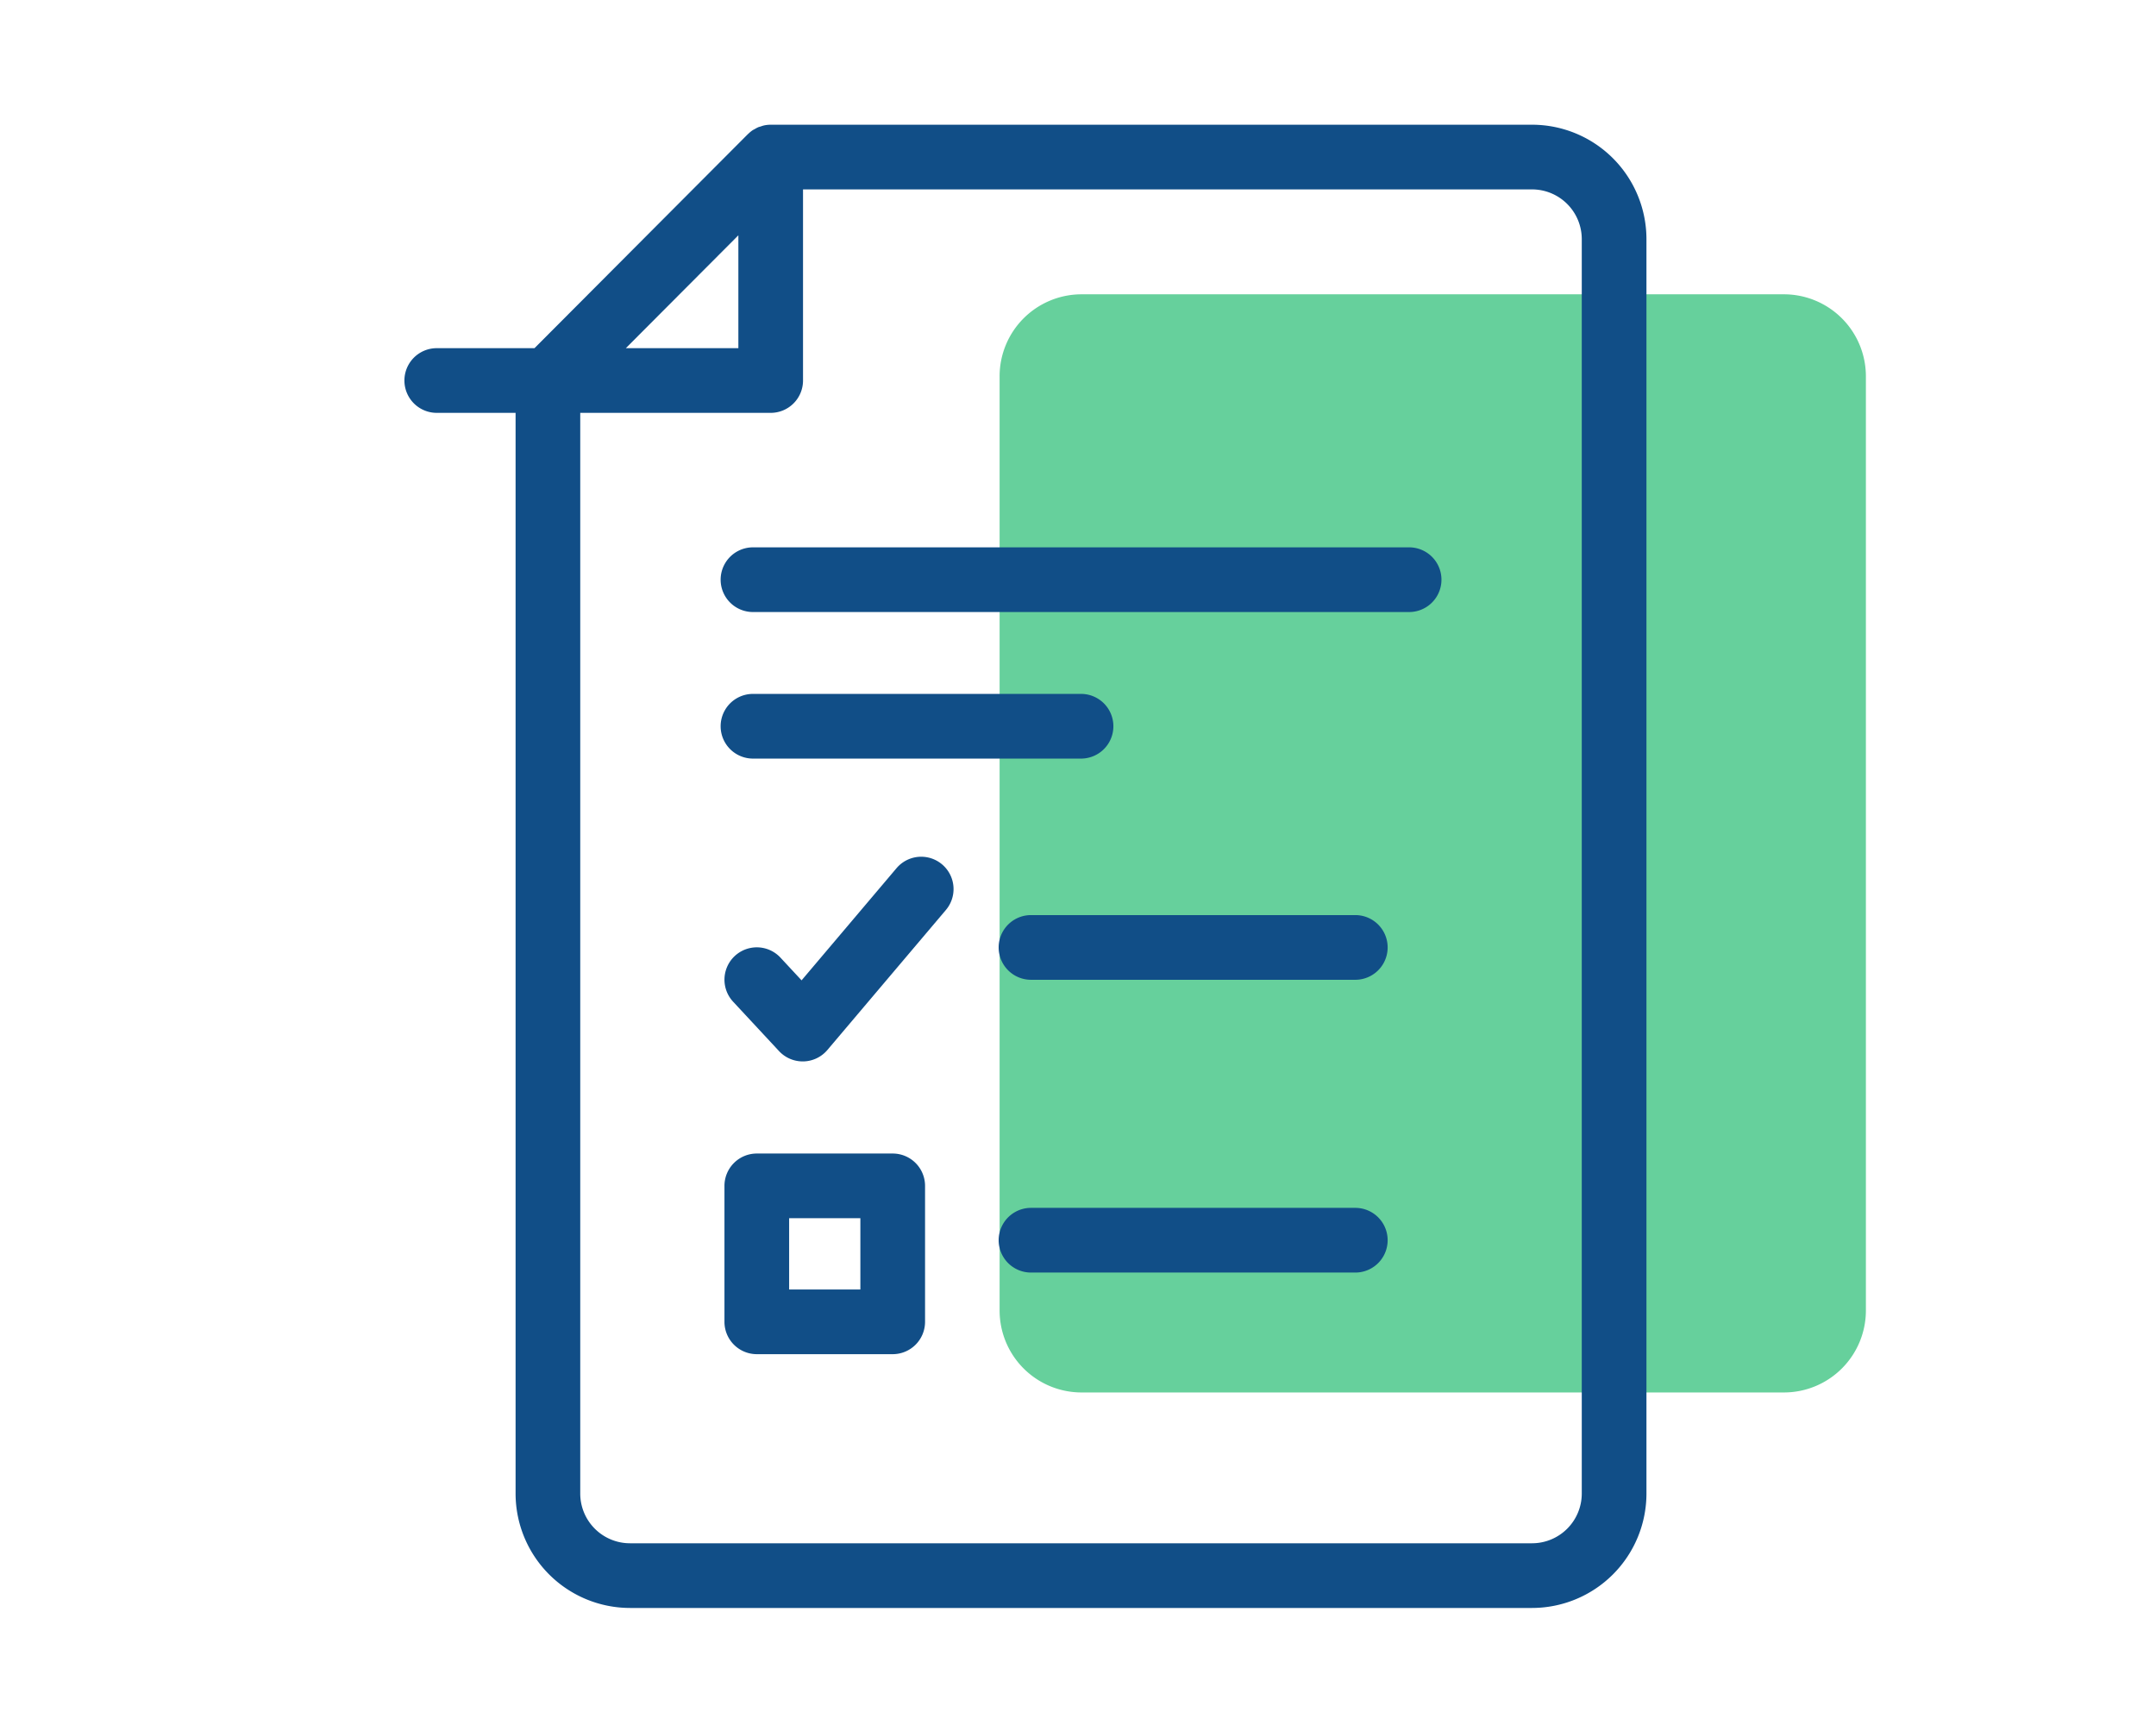 <svg xmlns="http://www.w3.org/2000/svg" xmlns:xlink="http://www.w3.org/1999/xlink" viewBox="0 0 100 80"><defs><style>.a{fill:none;}.b{opacity:0.6;}.c{clip-path:url(#a);}.d{fill:#00b15a;}.e{fill:#114e87;}</style><clipPath id="a"><rect class="a" x="46.364" y="13.649" width="40.18" height="50.929"/></clipPath></defs><title>fact-sheet</title><g class="b"><g class="c"><path class="d" d="M86.544,57.177v3.596a3.802,3.802,0,0,1-3.805,3.805H50.168a3.801,3.801,0,0,1-3.804-3.805V17.453a3.802,3.802,0,0,1,3.804-3.804H82.739a3.803,3.803,0,0,1,3.805,3.804V57.177Z"/></g></g><path class="e" d="M65.358,28.384H34.925a1.5,1.5,0,0,1,0-3H65.358a1.5,1.5,0,0,1,0,3Z"/><path class="e" d="M50.141,35.181H34.925a1.5,1.5,0,0,1,0-3H50.141a1.5,1.5,0,0,1,0,3Z"/><path class="e" d="M71.062,5.784H35.747a1.502,1.502,0,0,0-.297.03,1.459,1.459,0,0,0-.164.05c-.039.013-.079.021-.117.036a1.46,1.46,0,0,0-.16.085c-.033.018-.067.033-.098.053a1.512,1.512,0,0,0-.203.167c-.007.007-.016.012-.023.019l-9.894,9.923H20.258a1.5,1.5,0,0,0,0,3h3.656v50.12a5.311,5.311,0,0,0,5.305,5.305H71.062a5.31,5.31,0,0,0,5.304-5.305V11.088A5.31,5.31,0,0,0,71.062,5.784ZM34.247,10.913v5.234H29.028ZM73.366,69.267a2.307,2.307,0,0,1-2.304,2.305H29.218a2.307,2.307,0,0,1-2.305-2.305v-50.12h8.833a1.5,1.5,0,0,0,1.5-1.5V8.784H71.062a2.307,2.307,0,0,1,2.304,2.305Z"/><path class="e" d="M41.406,62.802H35.102a1.5,1.5,0,0,1-1.5-1.5V54.997a1.5,1.5,0,0,1,1.5-1.5h6.304a1.5,1.5,0,0,1,1.5,1.5v6.306A1.5,1.5,0,0,1,41.406,62.802Zm-4.804-3h3.304V56.497H36.602Z"/><path class="e" d="M62.862,59.017H47.82a1.5,1.5,0,1,1,0-3H62.862a1.5,1.5,0,0,1,0,3Z"/><path class="e" d="M62.862,45.439H47.82a1.5,1.5,0,0,1,0-3H62.862a1.5,1.5,0,0,1,0,3Z"/><path class="e" d="M37.232,49.225a1.499,1.499,0,0,1-1.099-.479l-2.129-2.29a1.5,1.5,0,0,1,2.197-2.043l.978,1.052,4.406-5.204a1.5,1.5,0,0,1,2.29,1.938L38.377,48.694a1.501,1.501,0,0,1-1.11.531Z"/><rect class="a" width="100" height="80"/></svg>